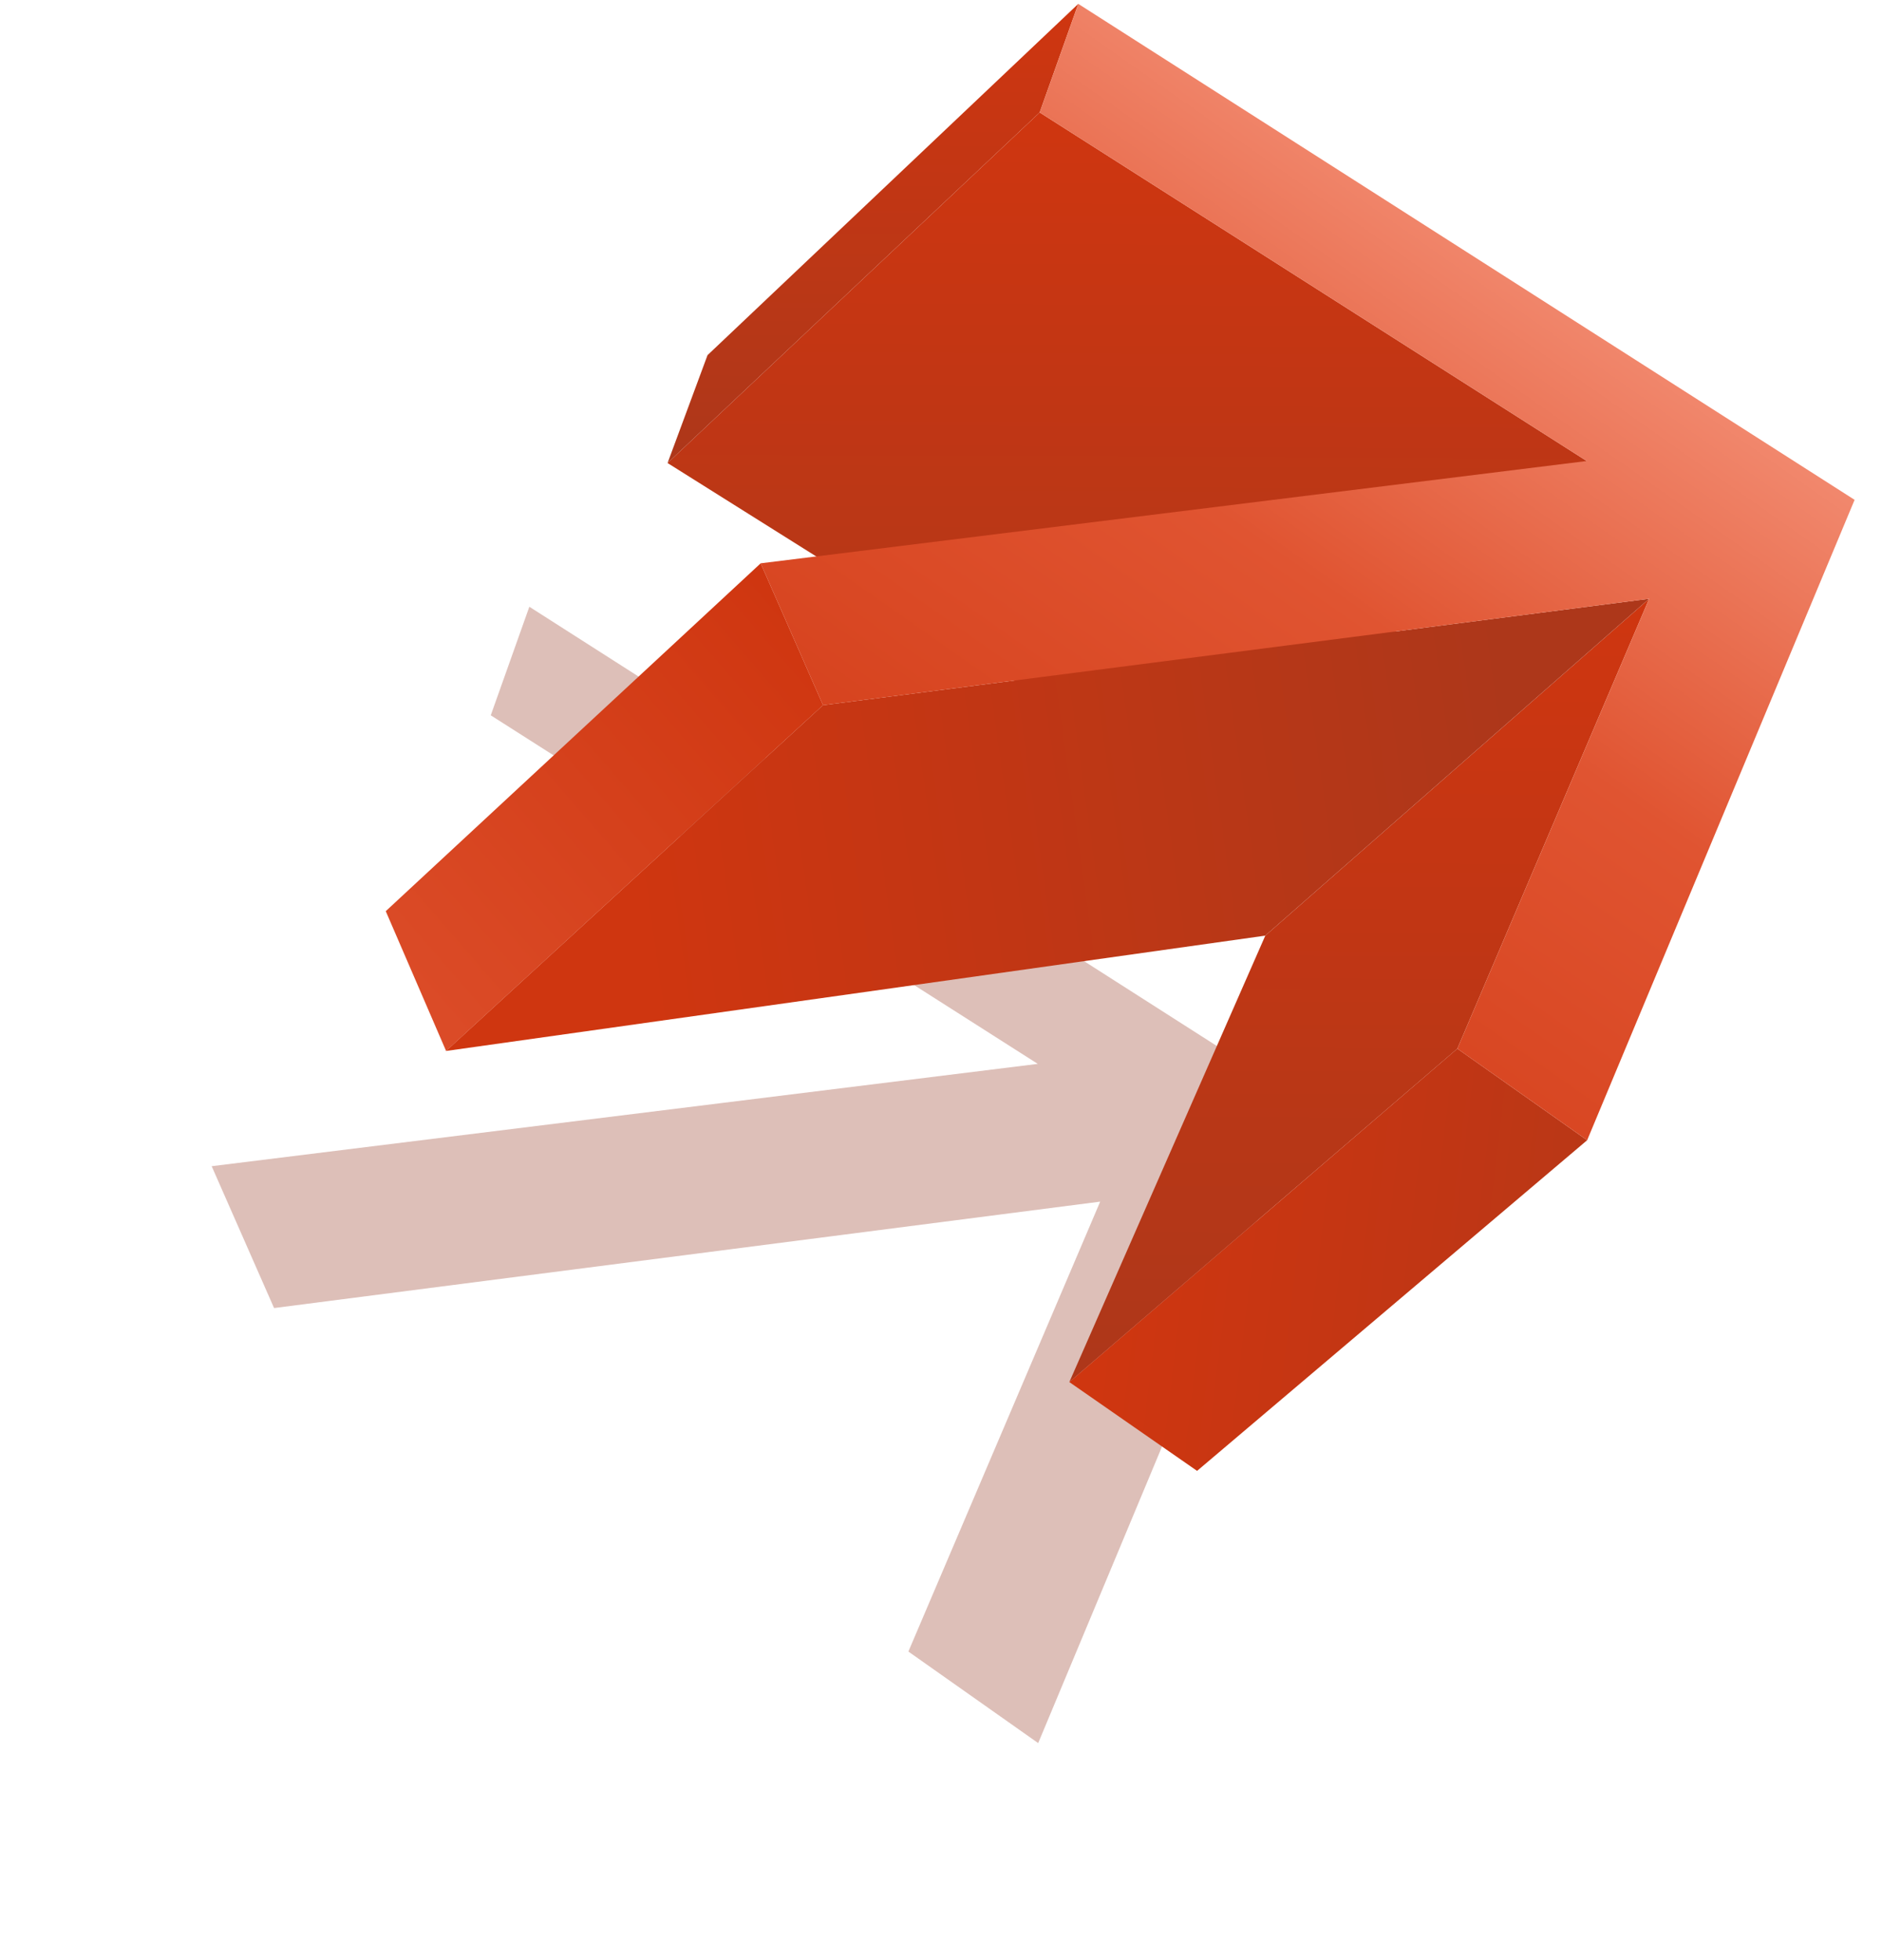 <?xml version="1.0" encoding="UTF-8"?> <svg xmlns="http://www.w3.org/2000/svg" width="72" height="75" viewBox="0 0 72 75" fill="none"> <g filter="url(#filter0_f_787_92)"> <path d="M20.251 23.216L49.95 42.193L39.718 66.696L34.752 63.193L42.09 45.978L10.485 50.05L8.098 44.622L39.702 40.707L18.775 27.37L20.251 23.216Z" fill="#8C2A12" fill-opacity="0.3"></path> </g> <path d="M60.704 17.639L46.097 30.634L25.539 17.717L39.776 4.303L60.704 17.639Z" fill="url(#paint0_linear_787_92)"></path> <path d="M39.776 4.302L25.539 17.717L27.068 13.589L41.252 0.148L39.776 4.302Z" fill="url(#paint1_linear_787_92)"></path> <path d="M55.754 40.125L40.91 52.882L48.407 35.8L63.092 22.91L55.754 40.125Z" fill="url(#paint2_linear_787_92)"></path> <path d="M60.72 43.628L45.797 56.28L40.91 52.882L55.754 40.124L60.72 43.628Z" fill="url(#paint3_linear_787_92)"></path> <path d="M31.488 26.982L17.066 40.213L14.758 34.864L29.101 21.554L31.488 26.982Z" fill="url(#paint4_linear_787_92)"></path> <path d="M63.091 22.91L48.406 35.8L17.064 40.213L31.486 26.982L63.091 22.91Z" fill="url(#paint5_linear_787_92)"></path> <path d="M41.252 0.148L70.952 19.125L60.72 43.628L55.754 40.125L63.092 22.911L31.487 26.983L29.1 21.554L60.704 17.64L39.776 4.303L41.252 0.148Z" fill="url(#paint6_linear_787_92)"></path> <defs> <filter id="filter0_f_787_92" x="0.098" y="15.216" width="57.853" height="59.48" filterUnits="userSpaceOnUse" color-interpolation-filters="sRGB"> <feFlood flood-opacity="0" result="BackgroundImageFix"></feFlood> <feBlend mode="normal" in="SourceGraphic" in2="BackgroundImageFix" result="shape"></feBlend> <feGaussianBlur stdDeviation="4" result="effect1_foregroundBlur_787_92"></feGaussianBlur> </filter> <linearGradient id="paint0_linear_787_92" x1="43.181" y1="4.318" x2="43.063" y2="30.62" gradientUnits="userSpaceOnUse"> <stop stop-color="#CF3610"></stop> <stop offset="1" stop-color="#AD371A"></stop> </linearGradient> <linearGradient id="paint1_linear_787_92" x1="33.435" y1="0.113" x2="33.356" y2="17.752" gradientUnits="userSpaceOnUse"> <stop stop-color="#CF3610"></stop> <stop offset="1" stop-color="#AD371A"></stop> </linearGradient> <linearGradient id="paint2_linear_787_92" x1="52.068" y1="22.861" x2="51.934" y2="52.932" gradientUnits="userSpaceOnUse"> <stop stop-color="#CF3610"></stop> <stop offset="1" stop-color="#AD371A"></stop> </linearGradient> <linearGradient id="paint3_linear_787_92" x1="41.867" y1="52.756" x2="70.204" y2="56.154" gradientUnits="userSpaceOnUse"> <stop stop-color="#CF3610"></stop> <stop offset="1" stop-color="#AD371A"></stop> </linearGradient> <linearGradient id="paint4_linear_787_92" x1="9.195" y1="43.34" x2="31.09" y2="24.355" gradientUnits="userSpaceOnUse"> <stop stop-color="#E05431"></stop> <stop offset="1" stop-color="#CF3610"></stop> </linearGradient> <linearGradient id="paint5_linear_787_92" x1="23.967" y1="31.956" x2="57.793" y2="27.201" gradientUnits="userSpaceOnUse"> <stop stop-color="#CF3610"></stop> <stop offset="1" stop-color="#AD371A"></stop> </linearGradient> <linearGradient id="paint6_linear_787_92" x1="59.02" y1="-3.327" x2="28.84" y2="39.612" gradientUnits="userSpaceOnUse"> <stop stop-color="#FFB19D"></stop> <stop offset="0.494" stop-color="#E05431"></stop> <stop offset="1" stop-color="#CF3610"></stop> </linearGradient> </defs> </svg> 